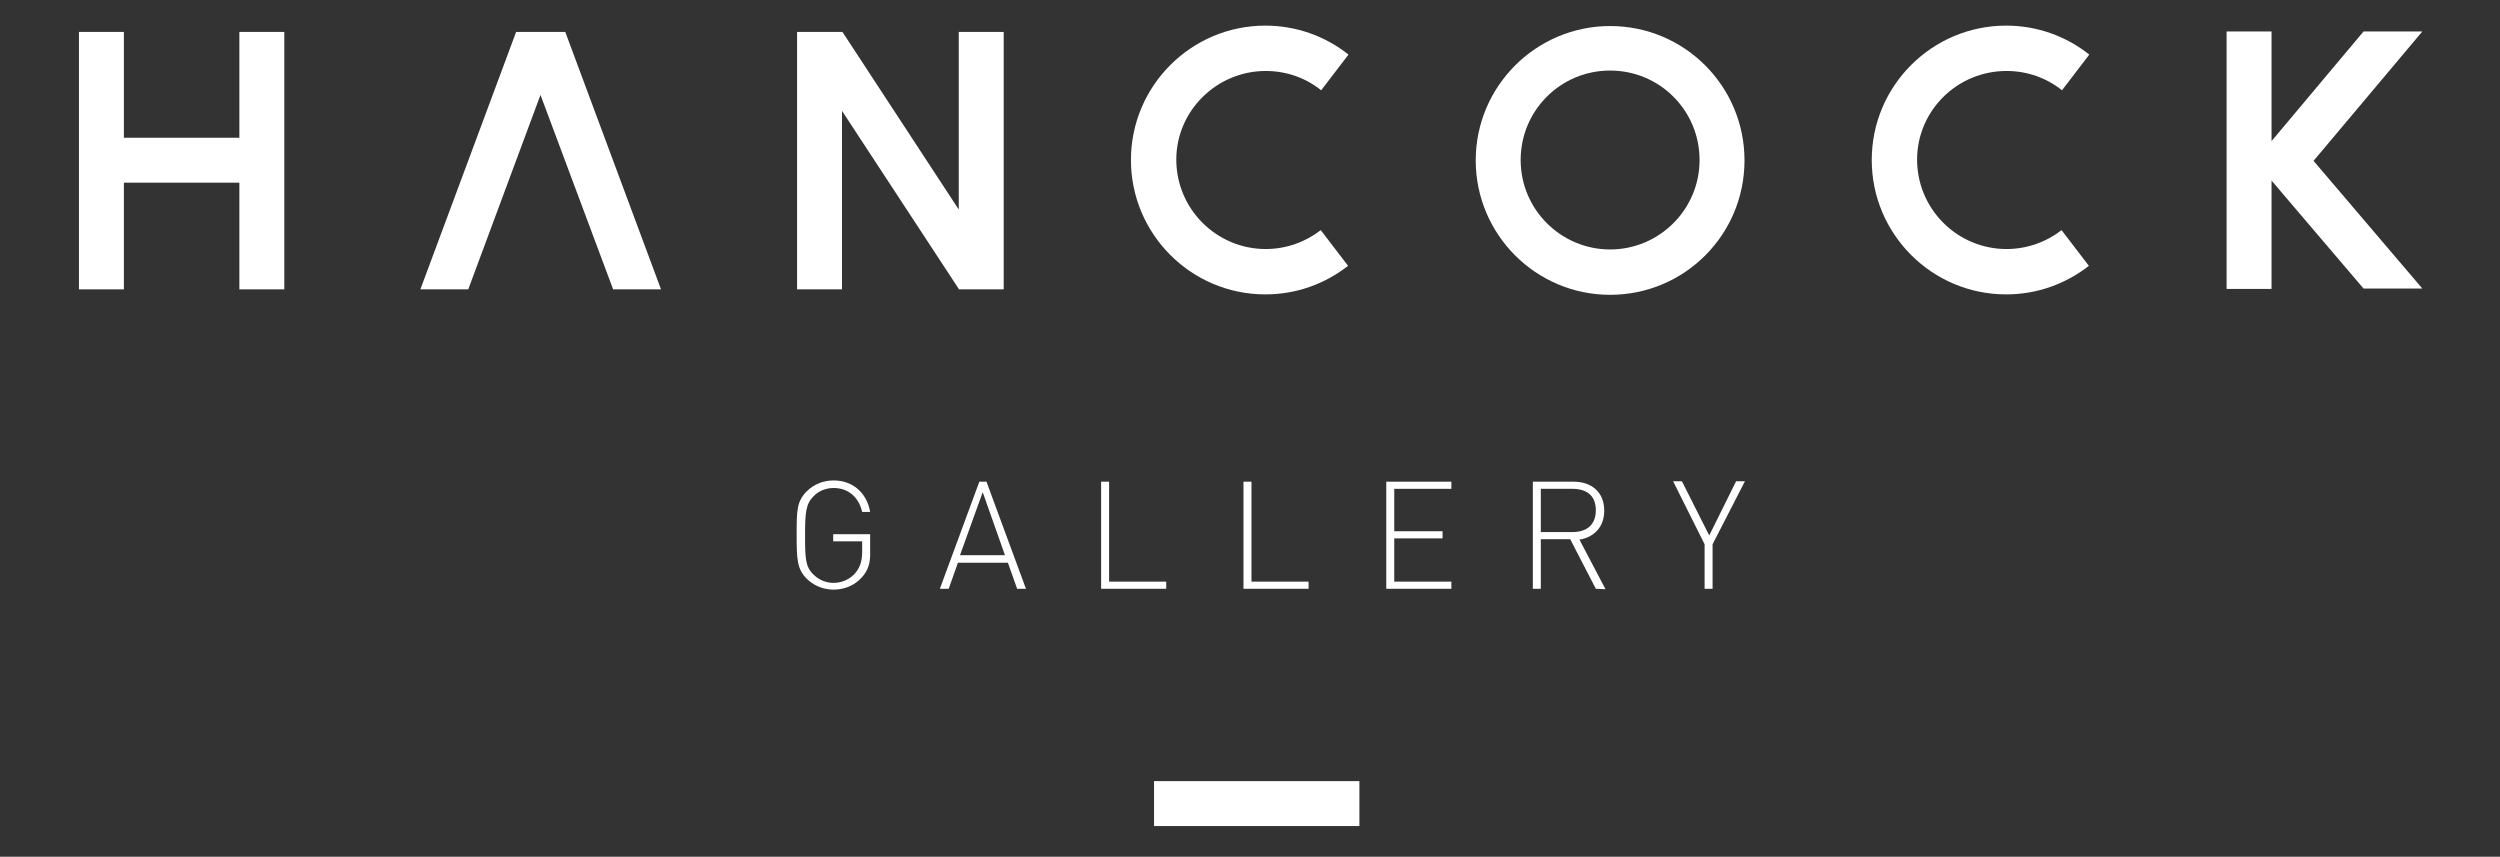<?xml version="1.0" encoding="utf-8"?>
<!-- Generator: Adobe Illustrator 24.1.0, SVG Export Plug-In . SVG Version: 6.00 Build 0)  -->
<svg version="1.1" id="Layer_1" xmlns="http://www.w3.org/2000/svg" xmlns:xlink="http://www.w3.org/1999/xlink" x="0px" y="0px"
	 viewBox="0 0 595.3 204" style="enable-background:new 0 0 595.3 204;" xml:space="preserve">
<rect x="0" y="0" width="595.3" height="204" fill="#333333" stroke="none"/>
<style type="text/css">
	.st0{fill:#FFFFFF;}
</style>
<rect x="274.8" y="186" class="st0" width="48.9" height="10.7"/>
<g>
	<path class="st0" d="M477.8,16.9c5,0,9.6,1.7,13.2,4.6l6.5-8.5c-5.4-4.3-12.3-6.9-19.8-6.9c-17.6,0-32,14.3-32,32
		c0,17.6,14.3,32,32,32c7.4,0,14.2-2.5,19.7-6.8l-6.5-8.5c-3.6,2.8-8.2,4.5-13.1,4.5c-11.7,0-21.3-9.5-21.3-21.3
		C456.5,26.4,466,16.9,477.8,16.9z"/>
	<path class="st0" d="M301.4,16.9c5,0,9.6,1.7,13.2,4.6l6.5-8.5c-5.4-4.3-12.3-6.9-19.8-6.9c-17.6,0-32,14.3-32,32
		c0,17.6,14.3,32,32,32c7.4,0,14.2-2.5,19.7-6.8l-6.5-8.5c-3.6,2.8-8.2,4.5-13.1,4.5c-11.7,0-21.3-9.5-21.3-21.3
		C280.1,26.4,289.7,16.9,301.4,16.9z"/>
	<polygon class="st0" points="57,32.8 29.5,32.8 29.5,7.6 18.8,7.6 18.8,32.8 18.8,43.5 18.8,68.9 29.5,68.9 29.5,43.5 57,43.5 
		57,68.9 67.7,68.9 67.7,7.6 57,7.6 	"/>
	<path class="st0" d="M383.4,6.2c-17.6,0-32,14.3-32,32c0,17.6,14.3,32,32,32s32-14.3,32-32C415.4,20.5,401.1,6.2,383.4,6.2z
		 M383.4,59.4c-11.7,0-21.3-9.5-21.3-21.3s9.5-21.3,21.3-21.3s21.3,9.5,21.3,21.3C404.7,49.9,395.1,59.4,383.4,59.4z"/>
	<polygon class="st0" points="122.9,7.6 100.1,68.9 111.5,68.9 128.7,22.6 146,68.9 157.4,68.9 134.6,7.6 	"/>
	<polygon class="st0" points="228.3,49.9 200.6,7.6 189.8,7.6 189.8,10.7 189.8,49.3 189.8,68.9 200.5,68.9 200.5,26.4 228.3,68.8 
		228.3,68.9 229.6,68.9 239,68.9 239,63.6 239,7.6 228.3,7.6 	"/>
	<polygon class="st0" points="576.8,7.5 562.8,7.5 540.9,33.6 540.9,7.5 530.2,7.5 530.2,68.8 540.9,68.8 540.9,43 562.8,68.7 
		576.8,68.7 550.9,38.3 	"/>
</g>
<g>
	<path class="st0" d="M205.2,137.5c-1.7,1.9-4.1,2.9-6.7,2.9c-2.4,0-4.7-0.9-6.4-2.6c-2.3-2.3-2.4-4.6-2.4-10.4s0-8,2.4-10.4
		c1.7-1.7,4-2.6,6.4-2.6c4.5,0,7.9,2.9,8.7,7.5h-1.9c-0.8-3.5-3.3-5.7-6.8-5.7c-1.8,0-3.6,0.7-4.8,2c-1.8,1.8-2,3.8-2,9.3
		c0,5.5,0.1,7.5,2,9.3c1.3,1.3,3,2,4.8,2c2,0,4-0.9,5.3-2.5c1.1-1.4,1.5-2.9,1.5-5.1v-2.3h-6.9v-1.7h8.8v4.2
		C207.3,134,206.7,135.9,205.2,137.5z"/>
	<path class="st0" d="M242.2,140.2L240,134h-11.9l-2.2,6.2h-2.1l9.4-25.5h1.7l9.4,25.5H242.2z M234,117.2l-5.4,15h10.7L234,117.2z"
		/>
	<path class="st0" d="M262.2,140.2v-25.5h1.9v23.8h13.6v1.7L262.2,140.2L262.2,140.2z"/>
	<path class="st0" d="M296.1,140.2v-25.5h1.9v23.8h13.6v1.7L296.1,140.2L296.1,140.2z"/>
	<path class="st0" d="M330.1,140.2v-25.5h15.5v1.7H332v10.1h11.5v1.7H332v10.3h13.6v1.7L330.1,140.2L330.1,140.2z"/>
	<path class="st0" d="M380,140.2l-6.1-11.8h-7v11.8H365v-25.5h9.7c4.2,0,7.3,2.4,7.3,6.9c0,3.8-2.3,6.3-5.9,6.9l6.2,11.8L380,140.2
		L380,140.2z M374.4,116.4h-7.5v10.3h7.5c3.3,0,5.6-1.6,5.6-5.2S377.7,116.4,374.4,116.4z"/>
	<path class="st0" d="M407.8,129.6v10.6h-1.9v-10.6l-7.5-15h2.1l6.5,12.9l6.4-12.9h2.1L407.8,129.6z"/>
</g>
</svg>
